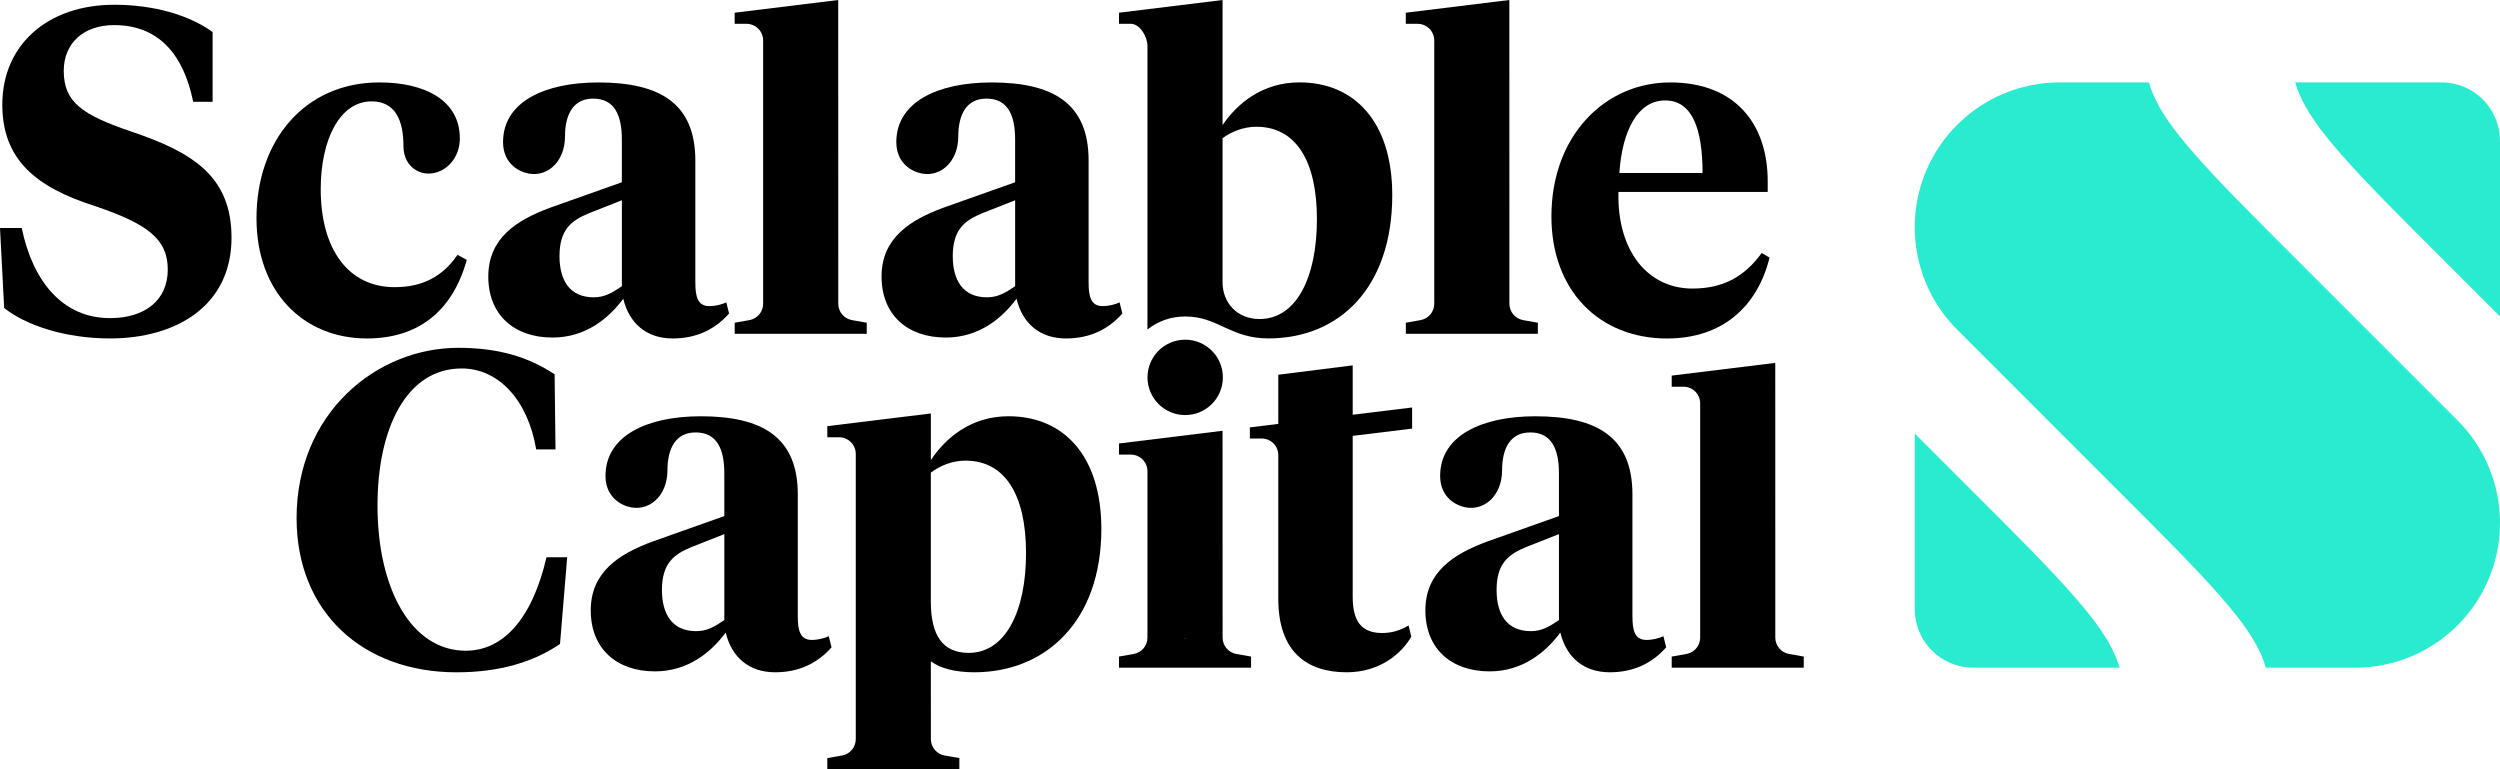 <svg width="1040" height="320" viewBox="0 0 1040 320" fill="none" xmlns="http://www.w3.org/2000/svg">
<g clip-path="url(#clip0_71_2)">
<path d="M585.99 260.2C582.44 262.29 578.91 263.33 575.02 263.33C566.75 263.33 562.72 258.91 562.72 248.33V181.32L587.44 178.3V169.51L562.72 172.53V151.99L531.77 155.89V176.34L519.94 177.8V182.42H524.86C528.67 182.42 531.75 185.49 531.77 189.3V249.1C531.77 271.21 543.69 279.67 560.22 279.67C573.79 279.67 582.95 272.1 587.09 264.86L585.99 260.2Z" fill="black"/>
<path d="M679.1 256.6C679.1 262.17 680.06 266.21 684.87 266.21C687.75 266.21 690.25 265.44 691.98 264.67L693.13 269.29C687.36 275.83 679.67 279.67 669.67 279.67C658.9 279.67 651.6 273.52 649.1 263.14C643.14 271.21 633.53 279.29 619.68 279.29C603.72 279.29 592.96 269.87 592.96 253.91C592.96 237.95 604.69 230.45 618.72 225.26L648.52 214.69V196.81C648.52 186.81 645.44 179.89 636.6 179.89C628.33 179.89 624.87 186.43 624.87 195.66C624.87 206.62 616.73 213.44 608.14 210.66C602.76 208.92 599.1 204.51 599.1 197.97C599.1 181.24 616.4 173.17 638.71 173.17C664.28 173.17 679.09 181.82 679.09 205.66V256.61L679.1 256.6ZM648.53 257.95V222.19L634.88 227.57C627.38 230.65 622.58 234.49 622.58 245.45C622.58 255.45 626.81 262.56 636.81 262.56C641.23 262.56 644.31 260.83 648.54 257.95H648.53Z" fill="black"/>
<path d="M289.27 117.73C289.27 123.3 290.23 127.34 295.04 127.34C297.92 127.34 300.42 126.57 302.15 125.8L303.3 130.42C297.53 136.96 289.84 140.8 279.84 140.8C269.07 140.8 261.77 134.65 259.27 124.27C253.31 132.34 243.7 140.42 229.85 140.42C213.89 140.42 203.13 131 203.13 115.04C203.13 99.08 214.86 91.58 228.89 86.39L258.69 75.82V57.94C258.69 47.94 255.61 41.02 246.77 41.02C238.5 41.02 235.04 47.56 235.04 56.79C235.04 67.75 226.9 74.57 218.31 71.79C212.93 70.05 209.27 65.64 209.27 59.1C209.27 42.37 226.57 34.3 248.88 34.3C274.45 34.3 289.26 42.95 289.26 66.79V117.74L289.27 117.73ZM258.7 119.07V83.31L245.05 88.69C237.55 91.77 232.75 95.61 232.75 106.57C232.75 116.57 236.98 123.68 246.98 123.68C251.4 123.68 254.48 121.95 258.71 119.07H258.7Z" fill="black"/>
<path d="M331.89 256.6C331.89 262.17 332.85 266.21 337.66 266.21C340.54 266.21 343.04 265.44 344.77 264.67L345.92 269.29C340.15 275.83 332.46 279.67 322.46 279.67C311.69 279.67 304.39 273.52 301.89 263.14C295.93 271.21 286.32 279.29 272.47 279.29C256.51 279.29 245.75 269.87 245.75 253.91C245.75 237.95 257.48 230.45 271.51 225.26L301.31 214.69V196.81C301.31 186.81 298.23 179.89 289.39 179.89C281.12 179.89 277.66 186.43 277.66 195.66C277.66 206.62 269.52 213.44 260.93 210.66C255.55 208.92 251.89 204.51 251.89 197.97C251.89 181.24 269.19 173.17 291.5 173.17C317.07 173.17 331.88 181.82 331.88 205.66V256.61L331.89 256.6ZM301.32 257.95V222.19L287.67 227.57C280.17 230.65 275.37 234.49 275.37 245.45C275.37 255.45 279.6 262.56 289.6 262.56C294.02 262.56 297.1 260.83 301.33 257.95H301.32Z" fill="black"/>
<path d="M452.87 117.73C452.87 123.3 453.83 127.34 458.64 127.34C461.52 127.34 464.02 126.57 465.75 125.8L466.9 130.42C461.13 136.96 453.44 140.8 443.44 140.8C432.67 140.8 425.37 134.65 422.87 124.27C416.91 132.34 407.3 140.42 393.45 140.42C377.49 140.42 366.73 131 366.73 115.04C366.73 99.08 378.46 91.58 392.49 86.39L422.29 75.82V57.94C422.29 47.94 419.21 41.02 410.37 41.02C402.1 41.02 398.64 47.56 398.64 56.79C398.64 67.75 390.5 74.57 381.91 71.79C376.53 70.05 372.87 65.64 372.87 59.1C372.87 42.37 390.17 34.3 412.48 34.3C438.05 34.3 452.86 42.95 452.86 66.79V117.74L452.87 117.73ZM422.3 119.07V83.31L408.65 88.69C401.15 91.77 396.35 95.61 396.35 106.57C396.35 116.57 400.58 123.68 410.58 123.68C415 123.68 418.08 121.95 422.31 119.07H422.3Z" fill="black"/>
<path d="M735.37 75.43V79.85H673.27C672.69 105.04 685.96 120.04 704.03 120.04C716.91 120.04 725.76 115.04 732.87 105.24L736.14 107.16C731.14 127.35 716.72 140.81 693.46 140.81C665.39 140.81 645.39 121.01 645.39 90.05C645.39 56.4 667.69 34.29 694.8 34.29C721.91 34.29 735.37 51.59 735.37 75.43ZM673.65 71.97H708.26C708.26 53.7 704.03 41.78 692.69 41.78C681.35 41.78 674.81 54.28 673.66 71.97H673.65Z" fill="black"/>
<path d="M493.04 172.67C501.7 172.67 508.72 165.65 508.72 156.99C508.72 148.33 501.7 141.31 493.04 141.31C484.38 141.31 477.36 148.33 477.36 156.99C477.36 165.65 484.38 172.67 493.04 172.67Z" fill="black"/>
<path d="M514.32 272.05C511.01 271.47 508.6 268.59 508.6 265.24L508.58 179.2L465.5 184.49V189.11H470.42C474.24 189.11 477.34 192.21 477.34 196.02V265.24C477.34 268.6 474.93 271.47 471.62 272.05L465.5 273.13V277.75H520.43V273.13L514.31 272.05H514.32ZM492.76 265.71H493.19L492.97 265.87L492.75 265.71H492.76Z" fill="black"/>
<path d="M540.53 34.28C525.06 34.28 514.6 43.16 508.59 52.03V0L465.5 5.29V9.91H470.42C474.24 9.91 477.34 15.31 477.34 19.13V137.07C481.68 133.6 487.13 131.65 493.04 131.65C506.67 131.65 511.75 140.78 527.64 140.78C557.2 140.78 579.18 119.63 579.18 81.18C579.18 50.8 563.61 34.27 540.54 34.27L540.53 34.28ZM524 132.72C514.58 132.72 508.59 125.9 508.59 117.46V57.48C512.57 54.56 517.61 52.73 522.65 52.73C538.99 52.73 547.84 66.77 547.84 91.18C547.84 115.59 539.19 132.71 524 132.71V132.72Z" fill="black"/>
<path d="M633.63 133.17C630.32 132.59 627.91 129.71 627.91 126.36L627.89 0L584.81 5.29V9.91H589.73C593.55 9.91 596.65 13.01 596.65 16.83V126.36C596.65 129.72 594.25 132.59 590.94 133.17L584.82 134.25V138.87H639.75V134.25L633.63 133.17Z" fill="black"/>
<path d="M744.25 272.05C740.94 271.47 738.53 268.59 738.53 265.24L738.51 150.96L695.43 156.25V160.87H700.35C704.17 160.87 707.27 163.97 707.27 167.79V265.24C707.27 268.6 704.86 271.47 701.55 272.05L695.43 273.13V277.75H750.36V273.13L744.24 272.05H744.25Z" fill="black"/>
<path d="M354.44 133.17C351.13 132.59 348.72 129.71 348.72 126.36L348.7 0L305.62 5.29V9.91H310.54C314.36 9.91 317.46 13.01 317.46 16.83V126.36C317.46 129.72 315.06 132.59 311.75 133.17L305.63 134.25V138.87H360.56V134.25L354.44 133.17Z" fill="black"/>
<path d="M419.53 173.16C403.77 173.16 393.2 182.38 387.24 191.41V172L344.16 177.29V181.91H349.08C352.9 181.91 356 185.01 356 188.83V307.48C356 310.84 353.59 313.71 350.28 314.29L344.16 315.37V319.99H399.09V315.37L392.97 314.29C389.66 313.71 387.25 310.83 387.25 307.48L387.23 275.06C391.08 278.13 397.8 279.67 405.29 279.67C434.9 279.67 458.16 258.52 458.16 220.07C458.16 189.69 442.59 173.16 419.52 173.16H419.53ZM402.99 271.6C391.95 271.6 387.33 264.06 387.23 250.67V196.61C391.27 193.54 396.45 191.62 401.64 191.62C417.98 191.62 426.83 205.66 426.83 230.07C426.83 254.48 418.18 271.6 402.99 271.6Z" fill="black"/>
<path d="M1.73 128.11L0 94.85H9.04C13.65 117.15 26.15 132.34 45.76 132.34C60.37 132.34 69.79 124.84 69.79 112.16C69.79 99.48 61.52 93.13 39.22 85.63C15.19 77.93 0.96 66.58 0.96 43.51C0.96 18.52 19.99 1.98 47.49 1.98C64.41 1.98 78.83 6.4 88.44 13.32V42.35H80.36C76.32 22.36 65.75 10.44 47.48 10.44C34.79 10.44 26.52 17.94 26.52 29.47C26.52 42.54 34.21 47.74 54.4 54.66C80.16 63.31 96.31 73.31 96.31 98.88C96.31 127.14 73.43 140.79 45.74 140.79C26.9 140.79 10.56 135.21 1.71 128.1L1.73 128.11Z" fill="black"/>
<path d="M164.18 119.46C175.72 119.46 184.18 115.04 190.33 106L194.18 108.12C188.03 130.23 173.22 140.8 152.65 140.8C126.31 140.8 106.7 121.58 106.7 90.81C106.7 58.51 126.7 34.29 157.84 34.29C176.87 34.29 191.29 41.79 191.29 57.55C191.29 64.28 187.59 68.99 183.41 71.01C176.04 74.57 167.84 69.98 167.84 60.82C167.84 50.25 164.57 42.17 154.57 42.17C141.31 42.17 133.42 58.13 133.42 78.7C133.42 103.5 144.76 119.46 164.18 119.46Z" fill="black"/>
<path d="M230.72 155.71L231.09 186.94H223.05C219.58 166.28 207.29 153.28 192.08 153.28C168.88 153.28 157.04 178.52 157.04 210.31C157.04 244.71 170.98 270.7 193.76 270.7C209.14 270.7 221.32 257.74 227.35 231.81H235.95L232.96 267.9C221.93 275.38 207.86 279.68 189.91 279.68C150.91 279.68 123.38 254.63 123.38 215.55C123.38 171.98 156.5 144.69 190.66 144.69C207.49 144.69 220.06 148.61 230.72 155.72V155.71Z" fill="black"/>
<path d="M796.54 94.54C796.54 110.52 802.89 125.85 814.19 137.15L893.93 216.89C928.82 251.78 938.6 264.45 942.62 277.76H979.75C1013.03 277.76 1040 250.78 1040 217.51C1040 201.53 1033.65 186.2 1022.35 174.9L942.61 95.16C907.72 60.27 897.94 47.6 893.92 34.29H856.79C823.51 34.29 796.54 61.27 796.54 94.54Z" fill="#28EBCF"/>
<path d="M954.79 34.28C958.82 47.58 968.6 60.26 1003.48 95.15L1040 131.67V58.63C1040 45.18 1029.1 34.28 1015.65 34.28H954.78H954.79Z" fill="#28EBCF"/>
<path d="M881.75 277.75C877.72 264.45 867.94 251.77 833.06 216.88L796.54 180.36V253.4C796.54 266.85 807.44 277.75 820.89 277.75H881.76H881.75Z" fill="#28EBCF"/>
</g>
<defs>
<clipPath id="clip0_71_2">
<rect width="1040" height="320" fill="white"/>
</clipPath>
</defs>
</svg>
